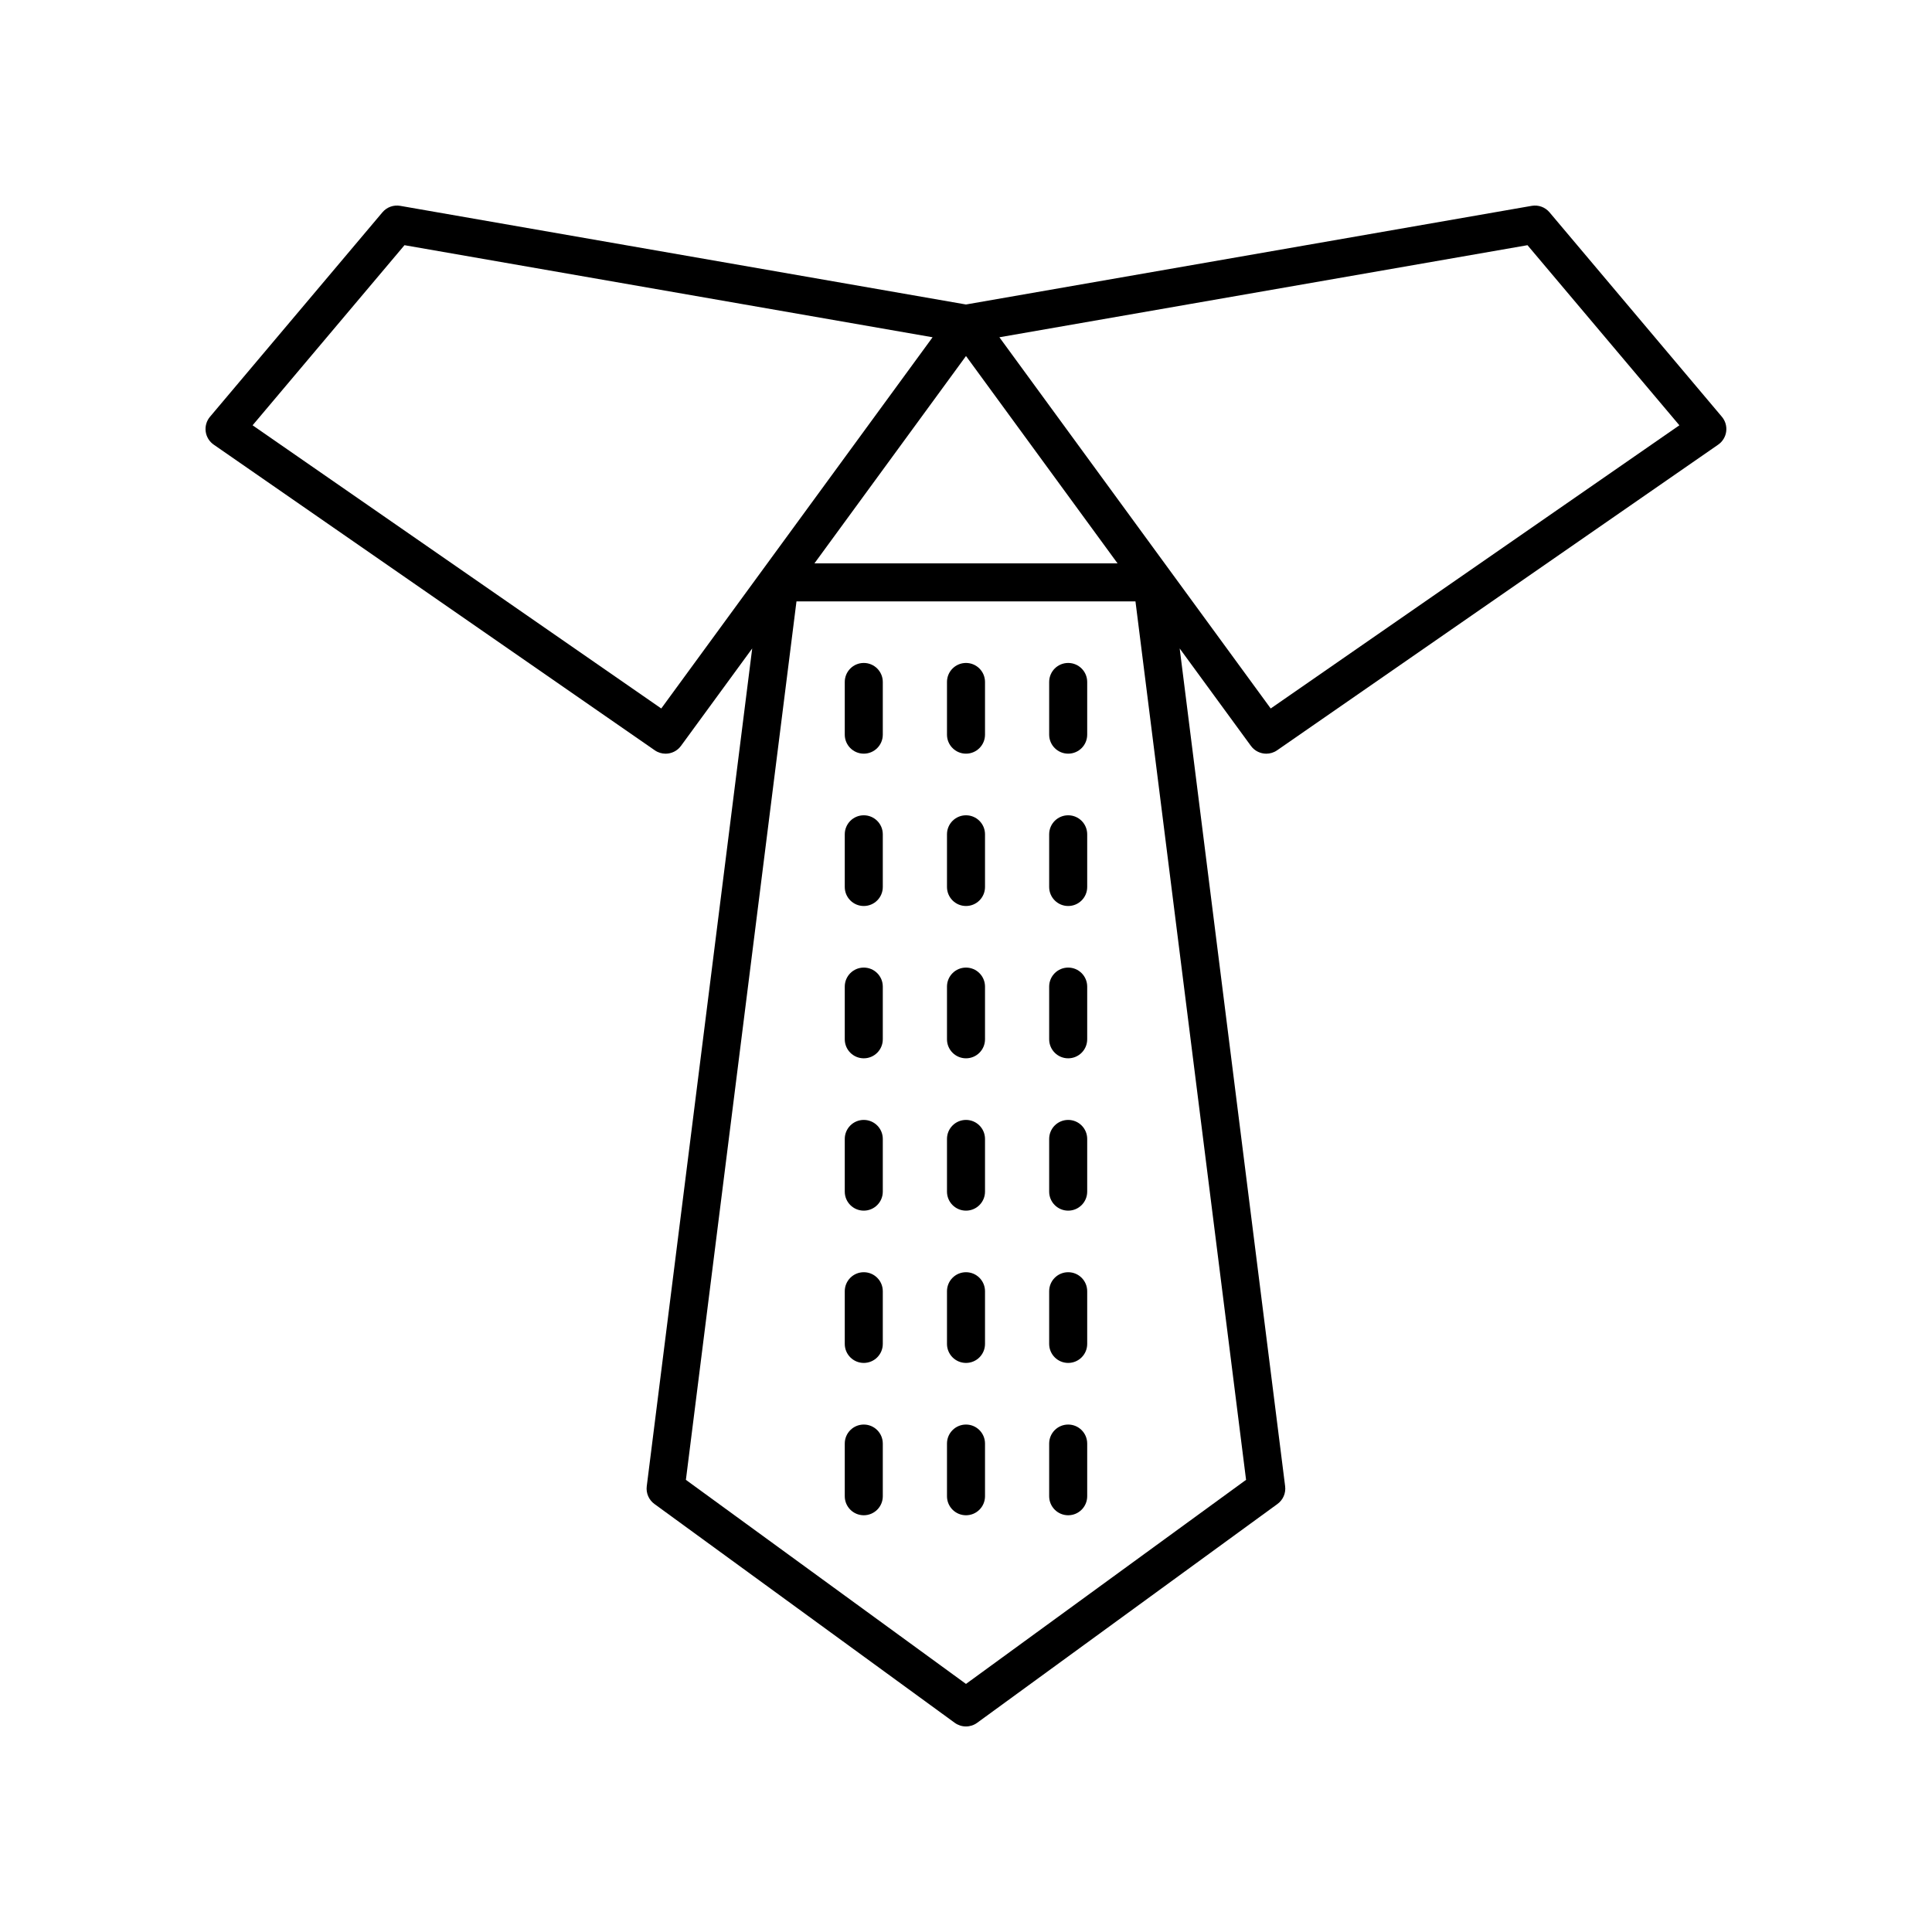 <?xml version="1.0" encoding="UTF-8"?>
<!-- Uploaded to: SVG Repo, www.svgrepo.com, Generator: SVG Repo Mixer Tools -->
<svg fill="#000000" width="800px" height="800px" version="1.1" viewBox="144 144 512 512" xmlns="http://www.w3.org/2000/svg">
 <g>
  <path d="m554.64 200.27c-1.156-1.371-2.934-2.023-4.719-1.719l-149.93 26.141-149.93-26.141c-1.785-0.305-3.562 0.348-4.719 1.719l-45.691 54.176c-0.914 1.086-1.328 2.504-1.141 3.91s0.961 2.668 2.125 3.477l116.89 81.004c0.875 0.609 1.875 0.898 2.863 0.898 1.555 0 3.09-0.719 4.074-2.062l18.879-25.824-27.945 222.02c-0.23 1.82 0.551 3.621 2.031 4.699l79.59 57.996c0.887 0.641 1.926 0.965 2.969 0.965s2.082-0.32 2.965-0.965l79.59-57.996c1.48-1.078 2.262-2.879 2.031-4.699l-27.945-222.02 18.879 25.824c0.988 1.344 2.519 2.062 4.074 2.062 0.988 0 1.992-0.289 2.863-0.898l116.89-81c1.168-0.809 1.938-2.07 2.125-3.477s-0.227-2.828-1.141-3.91zm-114.48 93.023h-80.324l40.164-54.945zm-120.92 38.461-108.3-75.047 40.254-47.73 139.95 24.402zm154.98 204.42-74.223 54.082-74.227-54.082 29.305-232.8h89.836zm6.531-204.42-71.902-98.375 139.95-24.402 40.254 47.73z"/>
  <path d="m372.91 319.69c-2.785 0-5.039 2.254-5.039 5.039v13.961c0 2.781 2.254 5.039 5.039 5.039 2.785 0 5.039-2.254 5.039-5.039v-13.961c0-2.781-2.254-5.039-5.039-5.039z"/>
  <path d="m400 319.69c-2.785 0-5.039 2.254-5.039 5.039v13.961c0 2.781 2.254 5.039 5.039 5.039s5.039-2.254 5.039-5.039v-13.961c-0.004-2.781-2.254-5.039-5.039-5.039z"/>
  <path d="m427.08 319.69c-2.785 0-5.039 2.254-5.039 5.039v13.961c0 2.781 2.254 5.039 5.039 5.039 2.785 0 5.039-2.254 5.039-5.039v-13.961c0-2.781-2.254-5.039-5.039-5.039z"/>
  <path d="m372.91 360.06c-2.785 0-5.039 2.254-5.039 5.039v13.961c0 2.781 2.254 5.039 5.039 5.039 2.785 0 5.039-2.254 5.039-5.039v-13.961c0-2.785-2.254-5.039-5.039-5.039z"/>
  <path d="m400 360.06c-2.785 0-5.039 2.254-5.039 5.039v13.961c0 2.781 2.254 5.039 5.039 5.039s5.039-2.254 5.039-5.039v-13.961c-0.004-2.785-2.254-5.039-5.039-5.039z"/>
  <path d="m427.08 360.06c-2.785 0-5.039 2.254-5.039 5.039v13.961c0 2.781 2.254 5.039 5.039 5.039 2.785 0 5.039-2.254 5.039-5.039v-13.961c0-2.785-2.254-5.039-5.039-5.039z"/>
  <path d="m372.91 400.42c-2.785 0-5.039 2.254-5.039 5.039v13.965c0 2.781 2.254 5.039 5.039 5.039 2.785 0 5.039-2.254 5.039-5.039v-13.965c0-2.785-2.254-5.039-5.039-5.039z"/>
  <path d="m400 400.42c-2.785 0-5.039 2.254-5.039 5.039v13.965c0 2.781 2.254 5.039 5.039 5.039s5.039-2.254 5.039-5.039v-13.965c-0.004-2.785-2.254-5.039-5.039-5.039z"/>
  <path d="m427.08 400.42c-2.785 0-5.039 2.254-5.039 5.039v13.965c0 2.781 2.254 5.039 5.039 5.039 2.785 0 5.039-2.254 5.039-5.039v-13.965c0-2.785-2.254-5.039-5.039-5.039z"/>
  <path d="m372.91 440.79c-2.785 0-5.039 2.254-5.039 5.039v13.965c0 2.781 2.254 5.039 5.039 5.039 2.785 0 5.039-2.254 5.039-5.039v-13.965c0-2.785-2.254-5.039-5.039-5.039z"/>
  <path d="m400 440.79c-2.785 0-5.039 2.254-5.039 5.039v13.965c0 2.781 2.254 5.039 5.039 5.039s5.039-2.254 5.039-5.039v-13.965c-0.004-2.785-2.254-5.039-5.039-5.039z"/>
  <path d="m427.08 440.79c-2.785 0-5.039 2.254-5.039 5.039v13.965c0 2.781 2.254 5.039 5.039 5.039 2.785 0 5.039-2.254 5.039-5.039v-13.965c0-2.785-2.254-5.039-5.039-5.039z"/>
  <path d="m372.91 481.15c-2.785 0-5.039 2.254-5.039 5.039v13.961c0 2.781 2.254 5.039 5.039 5.039 2.785 0 5.039-2.254 5.039-5.039v-13.961c0-2.781-2.254-5.039-5.039-5.039z"/>
  <path d="m400 481.15c-2.785 0-5.039 2.254-5.039 5.039v13.961c0 2.781 2.254 5.039 5.039 5.039s5.039-2.254 5.039-5.039v-13.961c-0.004-2.781-2.254-5.039-5.039-5.039z"/>
  <path d="m427.08 481.15c-2.785 0-5.039 2.254-5.039 5.039v13.961c0 2.781 2.254 5.039 5.039 5.039 2.785 0 5.039-2.254 5.039-5.039v-13.961c0-2.781-2.254-5.039-5.039-5.039z"/>
  <path d="m372.91 521.52c-2.785 0-5.039 2.254-5.039 5.039v13.961c0 2.781 2.254 5.039 5.039 5.039 2.785 0 5.039-2.254 5.039-5.039v-13.961c0-2.781-2.254-5.039-5.039-5.039z"/>
  <path d="m400 521.52c-2.785 0-5.039 2.254-5.039 5.039v13.961c0 2.781 2.254 5.039 5.039 5.039s5.039-2.254 5.039-5.039v-13.961c-0.004-2.781-2.254-5.039-5.039-5.039z"/>
  <path d="m427.08 521.52c-2.785 0-5.039 2.254-5.039 5.039v13.961c0 2.781 2.254 5.039 5.039 5.039 2.785 0 5.039-2.254 5.039-5.039v-13.961c0-2.781-2.254-5.039-5.039-5.039z"/>
 </g>
</svg>